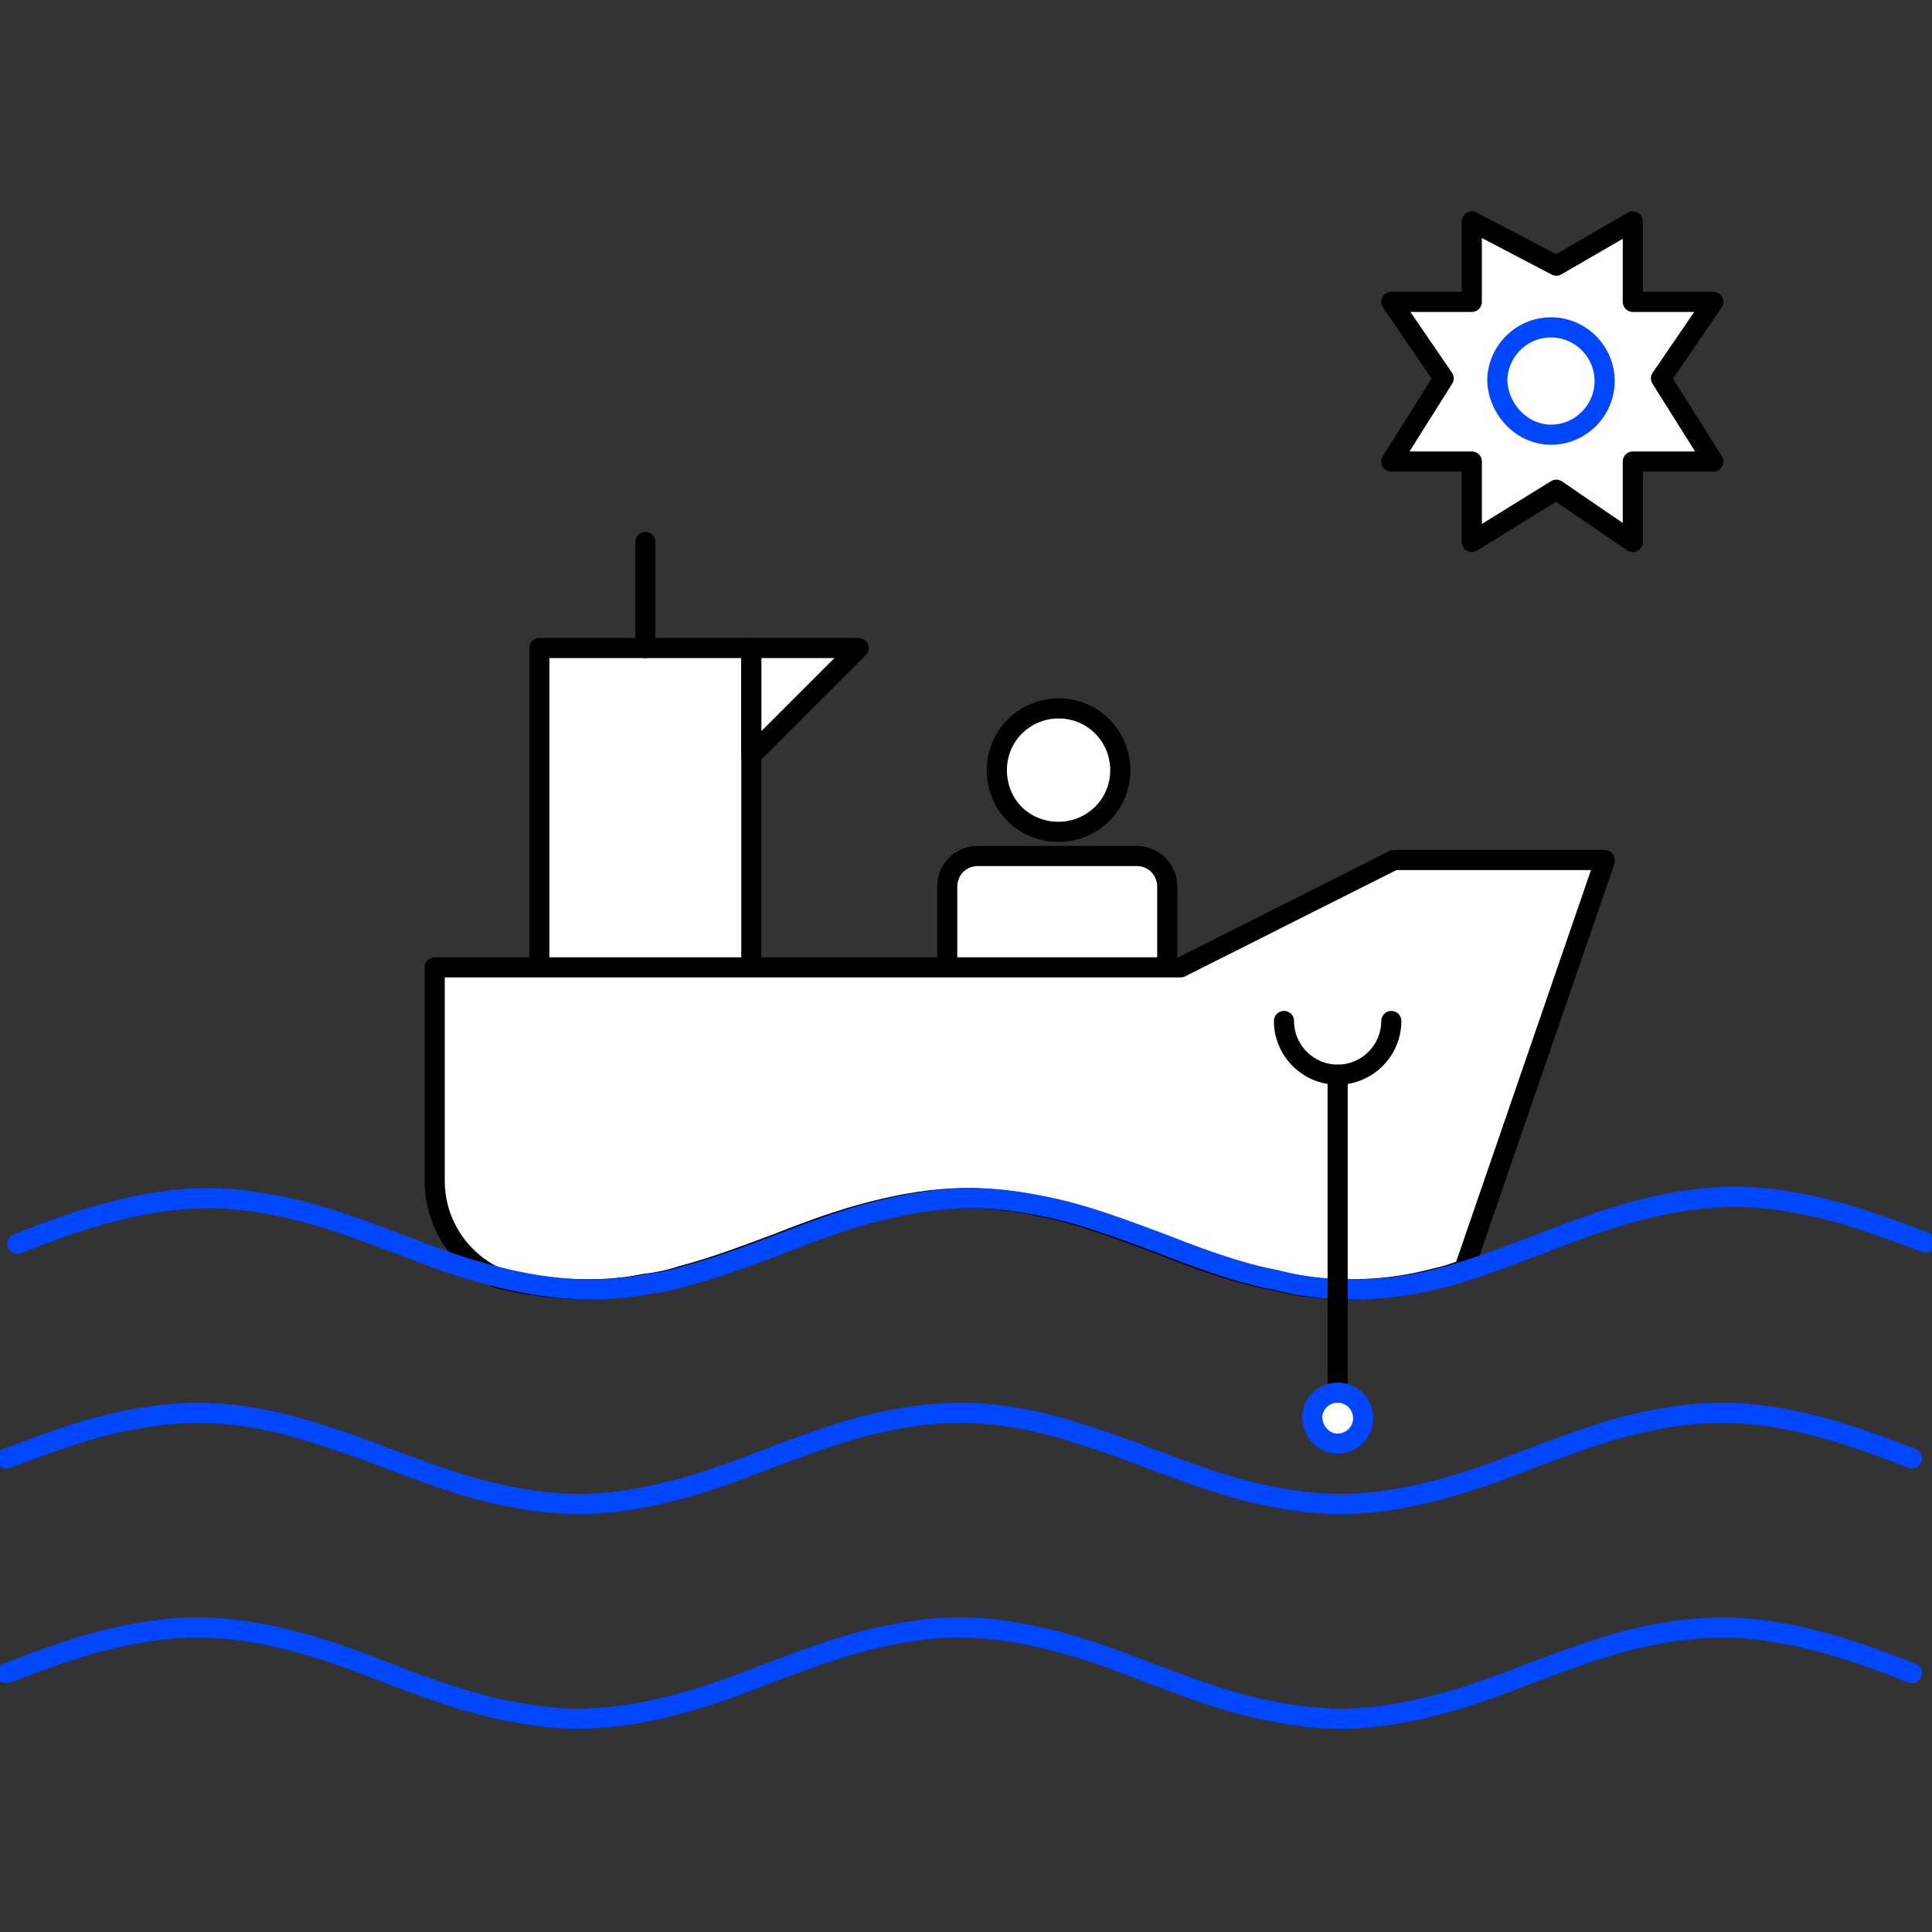 <?xml version="1.0" encoding="utf-8"?>
<!-- Generator: Adobe Illustrator 25.1.0, SVG Export Plug-In . SVG Version: 6.00 Build 0)  -->
<svg version="1.1" id="Layer_1" xmlns="http://www.w3.org/2000/svg" xmlns:xlink="http://www.w3.org/1999/xlink" x="0px" y="0px"
	 viewBox="0 0 144 144" style="enable-background:new 0 0 144 144;" xml:space="preserve">
<rect x="0" y="0" width="144" height="144" fill="#333333" stroke="none"/>
<style type="text/css">
	.st0{clip-path:url(#SVGID_2_);}
	.st1{fill:#FFFFFF;stroke:#000000;stroke-width:1.5;stroke-linecap:round;stroke-linejoin:round;stroke-miterlimit:10;}
	.st2{fill:#FFFFFF;}
	.st3{fill:none;stroke:#000000;stroke-width:1.5;stroke-linecap:round;stroke-linejoin:round;stroke-miterlimit:10;}
	.st4{fill:#FFFFFF;stroke:#0047FF;stroke-width:1.5;stroke-linecap:round;stroke-linejoin:round;stroke-miterlimit:10;}
	.st5{fill:none;stroke:#0047FF;stroke-width:1.5;stroke-linecap:round;stroke-linejoin:round;stroke-miterlimit:10;}
</style>
<g>
	<defs>
		<rect id="SVGID_1_" width="144" height="144"/>
	</defs>
	<clipPath id="SVGID_2_">
		<use xlink:href="#SVGID_1_"  style="overflow:visible;"/>
	</clipPath>
	<g class="st0">
		<path class="st1" d="M84.8,75.1H72.9c-1.3,0-2.3-1-2.3-2.3v-6.7c0-1.3,1-2.3,2.3-2.3h11.8c1.3,0,2.3,1,2.3,2.3v6.7
			C87.1,74,86,75.1,84.8,75.1z"/>
		<path class="st2" d="M40.2,72.1V48.3H56v23.8"/>
		<path class="st3" d="M40.2,72.1V48.3H56v23.8"/>
		<path class="st1" d="M119.6,64.2l-10.5,30.5c0,0,0,0-0.1,0c-0.4,0.1-0.9,0.3-1.3,0.4l-1.2,0.3c-2,0.5-4,0.7-6,0.7
			c-1.9,0-3.8-0.2-5.7-0.7c-0.5-0.1-1-0.2-1.4-0.3c-2.4-0.6-4.8-1.5-7.1-2.4c-2.4-0.9-4.8-1.8-7.1-2.4c-2.4-0.6-4.8-1-7.1-1
			c-2.4,0-4.8,0.4-7.1,1c-2.4,0.6-4.8,1.5-7.1,2.4c-2.4,0.9-4.8,1.8-7.1,2.4c-0.9,0.3-1.9,0.5-2.8,0.6c-1.4,0.3-2.9,0.4-4.4,0.4
			c-2.1,0-4.3-0.3-6.4-0.8c-2.8-1.2-4.8-4-4.8-7.3V72.1h55.6l15.9-8H119.6L119.6,64.2z"/>
		<path class="st1" d="M109.7,16.5l6.3,3.3l5.7-3.3v6h6l-3.9,5.7l3.9,6.2h-6v6l-5.7-3.9l-6.3,3.9v-6h-6l3.9-6.2l-3.9-5.7h6V16.5z"/>
		<path class="st4" d="M115.6,32.4c2.2,0,4-1.8,4-4c0-2.2-1.8-4-4-4s-4,1.8-4,4C111.7,30.6,113.5,32.4,115.6,32.4z"/>
		<path class="st2" d="M103.7,76.1c0,2.2-1.8,4-4,4c-2.2,0-4-1.8-4-4"/>
		<path class="st3" d="M103.7,76.1c0,2.2-1.8,4-4,4c-2.2,0-4-1.8-4-4"/>
		<path class="st3" d="M48.1,48.3v-7.9"/>
		<path class="st1" d="M64,48.3l-8,8v-8H64z"/>
		<path class="st5" d="M143.5,92.6c-2.4-0.9-4.8-1.8-7.1-2.4c-2.4-0.6-4.8-1-7.1-1c-2.4,0-4.8,0.4-7.1,1c-2.4,0.6-4.8,1.5-7.1,2.4
			c-1.9,0.7-3.9,1.5-5.8,2.1c-0.4,0.1-0.9,0.3-1.3,0.4c-0.4,0.1-0.8,0.2-1.2,0.3c-2,0.5-4,0.7-6,0.7c-1.9,0-3.8-0.2-5.7-0.7
			c-0.5-0.1-1-0.2-1.4-0.3c-2.4-0.6-4.8-1.5-7.1-2.4c-2.4-0.9-4.8-1.8-7.1-2.4c-2.4-0.6-4.8-1-7.1-1c-2.4,0-4.8,0.4-7.1,1
			c-2.4,0.6-4.8,1.5-7.1,2.4c-2.4,0.9-4.8,1.8-7.1,2.4c-0.9,0.3-1.9,0.5-2.8,0.6c-1.4,0.3-2.9,0.4-4.4,0.4c-2.4,0-4.8-0.4-7.1-1
			c-2.4-0.6-4.8-1.5-7.1-2.4c-2.4-0.9-4.8-1.8-7.1-2.4c-2.4-0.6-4.8-1-7.1-1s-4.8,0.4-7.1,1c-2.4,0.6-4.8,1.5-7.1,2.4"/>
		<path class="st5" d="M0.5,108.7c2.4-0.9,4.8-1.8,7.1-2.4c2.4-0.6,4.8-1,7.1-1c2.4,0,4.8,0.4,7.1,1c2.4,0.7,4.8,1.5,7.1,2.4
			c2.4,0.9,4.8,1.8,7.1,2.4c2.4,0.6,4.8,1,7.1,1c2.4,0,4.8-0.4,7.1-1c2.4-0.6,4.8-1.5,7.1-2.4c2.4-0.9,4.8-1.8,7.1-2.4
			c2.4-0.6,4.8-1,7.1-1c2.4,0,4.8,0.4,7.1,1c2.4,0.7,4.8,1.5,7.1,2.4c2.4,0.9,4.8,1.8,7.1,2.4c2.4,0.6,4.8,1,7.1,1
			c2.4,0,4.8-0.4,7.1-1c2.4-0.6,4.8-1.5,7.1-2.4c2.4-0.9,4.8-1.8,7.1-2.4c2.4-0.6,4.8-1,7.1-1c2.4,0,4.8,0.4,7.1,1
			c2.4,0.6,4.8,1.5,7.1,2.4"/>
		<path class="st5" d="M0.5,124.7c2.4-0.9,4.8-1.8,7.1-2.4c2.4-0.6,4.8-1,7.1-1c2.4,0,4.8,0.4,7.1,1c2.4,0.6,4.8,1.5,7.1,2.4
			s4.8,1.8,7.1,2.4c2.4,0.6,4.8,1,7.1,1c2.4,0,4.8-0.4,7.1-1c2.4-0.6,4.8-1.5,7.1-2.4c2.4-0.9,4.8-1.8,7.1-2.4c2.4-0.6,4.8-1,7.1-1
			c2.4,0,4.8,0.4,7.1,1c2.4,0.6,4.8,1.5,7.1,2.4c2.4,0.9,4.8,1.8,7.1,2.4c2.4,0.6,4.8,1,7.1,1c2.4,0,4.8-0.4,7.1-1
			c2.4-0.6,4.8-1.5,7.1-2.4c2.4-0.9,4.8-1.8,7.1-2.4c2.4-0.6,4.8-1,7.1-1c2.4,0,4.8,0.4,7.1,1c2.4,0.6,4.8,1.5,7.1,2.4"/>
		<path class="st3" d="M99.7,80.1v23.8"/>
		<path class="st4" d="M99.7,107.6c1,0,1.9-0.8,1.9-1.9c0-1-0.8-1.9-1.9-1.9c-1,0-1.9,0.8-1.9,1.9C97.9,106.8,98.7,107.6,99.7,107.6
			z"/>
		<path class="st1" d="M78.9,62c2.5,0,4.6-2,4.6-4.6c0-2.5-2-4.6-4.6-4.6c-2.5,0-4.6,2-4.6,4.6S76.3,62,78.9,62z"/>
	</g>
</g>
</svg>
